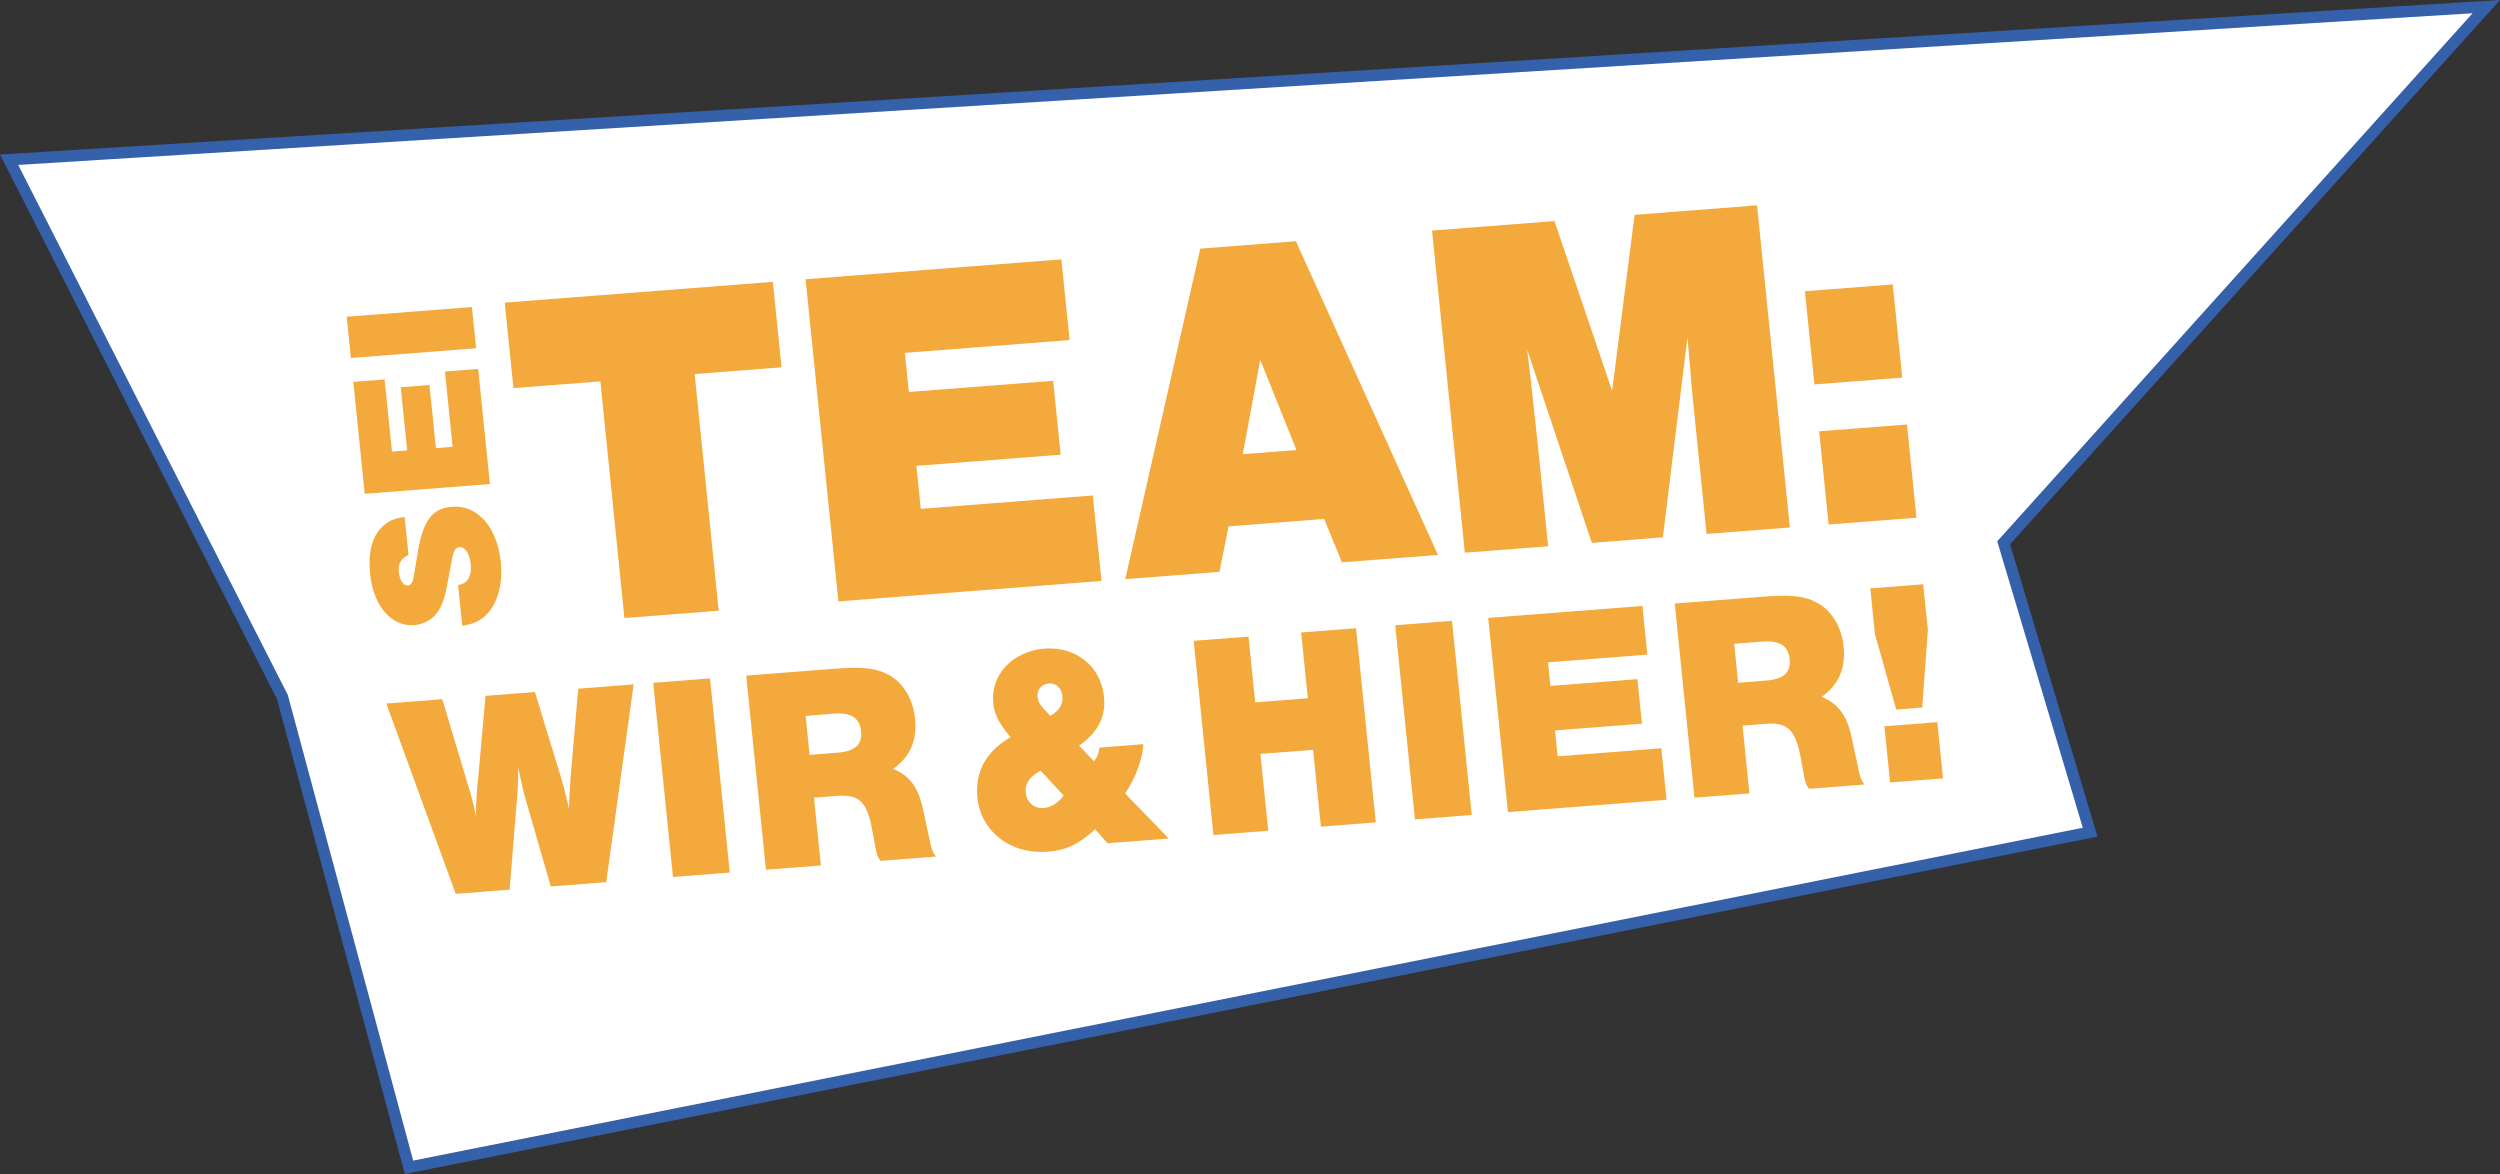 <?xml version="1.0" encoding="UTF-8"?>
<svg id="Ebene_1" data-name="Ebene 1" xmlns="http://www.w3.org/2000/svg" viewBox="0 0 434.04 203.82">
  <rect x="0" y="0" width="434.04" height="203.82" fill="#333333" stroke="none"/>
  <defs>
    <style>
      .cls-1 {
        fill: #f4a93d;
      }

      .cls-2 {
        fill: #fff;
        stroke: #3560aa;
        stroke-miterlimit: 10;
        stroke-width: 2px;
      }
    </style>
  </defs>
  <polygon class="cls-2" points="49.03 121.01 1.58 27.73 431.66 1.15 347.87 94.23 362.88 144.48 71.01 202.66 49.03 121.01"/>
  <g>
    <g>
      <path class="cls-1" d="M79.12,155.18l-12.05-33.04,9.72-.75,4.65,15.53c.35,1.04.92,3.39,1.21,4.85-.04-1.37.07-3.52.21-4.96l1.44-16,8.57-.67,4.69,15.38s.17.75.38,1.4c.08.35.17.75.31,1.2.31,1.2.32,1.3.53,2.4q.03-1.12.09-2.45c.06-.36.07-.77.07-1.23.08-.67.1-1.38.09-1.43l1.36-15.84,9.62-.75-4.76,34.34-9.62.75-4.15-14.35c-.51-1.74-1.11-4.25-1.52-6.4.02,2.54-.06,4.13-.29,6.54l-1.19,14.76-9.38.73Z"/>
      <path class="cls-1" d="M126.7,151.49l-9.86.77-3.43-33.71,9.86-.77,3.43,33.71Z"/>
      <path class="cls-1" d="M142.51,150.26l-9.53.74-3.43-33.71,14.86-1.15c5.48-.43,7.66-.19,9.95,1.06,2.49,1.39,4.17,4.21,4.51,7.55.39,3.79-.86,6.64-3.81,8.75,2.8,1.11,4.35,3.13,5.16,6.88l1.19,5.51c.31,1.61.49,2,1.06,2.82l-9.62.75c-.51-.73-.64-1.07-.96-2.83l-.43-2.36c-.9-5.08-2.28-6.39-6.14-6.09l-4,.31,1.2,11.78ZM145.41,130.68c3.05-.24,4.32-1.4,4.09-3.73-.24-2.33-1.73-3.28-4.77-3.04l-4.86.38.69,6.77,4.86-.38Z"/>
      <path class="cls-1" d="M198.5,129.21c-.16,2.71-1.29,5.7-3.16,8.55l7.57,7.82-10.62.82-2.17-2.43c-2.94,2.67-4.96,3.64-8.29,3.9-6.38.5-11.54-3.49-12.14-9.4-.45-4.45,1.49-8.01,5.75-10.48-2.14-2.64-2.8-3.96-3-5.93-.5-4.9,3.4-9.02,8.88-9.45,5.48-.43,9.82,3.11,10.35,8.31.36,3.49-1,6.19-4.32,8.54l2.58,2.7c.6-.71.75-1.13.96-2.37l7.62-.59ZM180.68,133.8c-1.91,1.01-2.75,2.2-2.59,3.82.18,1.72,1.48,2.79,3.15,2.66,1.24-.1,2.41-.85,3.43-2.15l-3.99-4.32ZM184.45,120.87c-.14-1.41-1.1-2.31-2.34-2.21-1.29.1-2.1,1.08-1.97,2.34.1.96.43,1.44,2.21,3.29,1.58-.94,2.24-2.01,2.1-3.42Z"/>
      <path class="cls-1" d="M218.83,130.89l1.36,13.34-9.52.74-3.43-33.71,9.52-.74,1.16,11.42,9.14-.71-1.16-11.42,9.53-.74,3.43,33.71-9.53.74-1.36-13.34-9.14.71Z"/>
      <path class="cls-1" d="M255.52,141.49l-9.86.77-3.43-33.71,9.86-.77,3.43,33.71Z"/>
      <path class="cls-1" d="M286,113.65l-17.24,1.34.42,4.09,15.1-1.17.79,7.73-15.1,1.17.46,4.5,18-1.4.91,8.94-27.53,2.14-3.43-33.71,26.77-2.08.86,8.44Z"/>
      <path class="cls-1" d="M303.71,137.75l-9.52.74-3.43-33.71,14.86-1.15c5.48-.43,7.66-.19,9.95,1.06,2.49,1.39,4.17,4.21,4.51,7.55.39,3.79-.86,6.64-3.81,8.75,2.8,1.11,4.35,3.13,5.17,6.88l1.18,5.51c.31,1.61.49,2,1.06,2.82l-9.62.75c-.51-.73-.64-1.07-.96-2.83l-.43-2.36c-.9-5.08-2.28-6.39-6.14-6.09l-4,.31,1.2,11.78ZM306.62,118.16c3.05-.24,4.32-1.4,4.09-3.73s-1.73-3.28-4.77-3.04l-4.86.38.69,6.77,4.86-.38Z"/>
      <path class="cls-1" d="M329.21,123.19l-3.69-13.11-.81-7.93,9.19-.71.81,7.93-.98,13.47-4.52.35ZM336.35,125.38l.99,9.75-9.19.71-.99-9.75,9.19-.71Z"/>
    </g>
    <g>
      <path class="cls-1" d="M70.91,96.38c-1.26.51-1.82,1.47-1.67,2.95.14,1.38.8,2.38,1.55,2.32.55-.04.84-.45,1.01-1.4l.76-4.49c.9-5.4,2.49-7.51,5.88-7.78,4.47-.35,7.88,3.5,8.5,9.62.37,3.63-.43,6.76-2.22,8.82-1.12,1.27-2.34,1.89-4.47,2.23l-.72-7.09c1.62-.19,2.41-1.51,2.19-3.69-.18-1.76-.99-2.95-1.97-2.88-.65.05-.99.6-1.27,2.05l-.87,4.67c-.49,2.62-1.13,4.1-2.17,5.19-.92.94-2.18,1.53-3.51,1.63-4.01.31-7.11-3.32-7.68-8.95-.37-3.63.36-6.44,2.1-8.11,1.01-1.02,2.02-1.45,3.9-1.73l.68,6.64Z"/>
      <path class="cls-1" d="M66.78,65.88l1.27,12.52,2.64-.21-1.12-10.96,4.99-.39,1.12,10.96,2.9-.23-1.33-13.07,5.77-.45,2.04,19.99-21.74,1.69-1.98-19.43,5.44-.42Z"/>
      <path class="cls-1" d="M81.93,53.3l.73,7.16-21.74,1.69-.73-7.16,21.74-1.69Z"/>
    </g>
    <g>
      <path class="cls-1" d="M124.77,106.03l-16.36,1.27-4.18-41.09-15.09,1.17-1.51-14.84,46.55-3.61,1.51,14.84-15.09,1.17,4.18,41.09Z"/>
      <path class="cls-1" d="M185.71,59.04l-28.61,2.22.69,6.79,25.05-1.94,1.31,12.83-25.05,1.94.76,7.46,29.87-2.32,1.51,14.84-45.68,3.55-5.7-55.93,44.41-3.45,1.43,14Z"/>
      <path class="cls-1" d="M213.3,91.38l-1.58,7.9-16.36,1.27,13.03-57.38,16.6-1.29,24.66,54.46-16.67,1.29-3.08-7.54-16.6,1.29ZM218.8,62.47l-3.03,16.38,9.32-.72-6.29-15.65Z"/>
      <path class="cls-1" d="M276.37,94.26l-11.22-33.53c.5,4.1.51,4.27,1.85,16.59l1.78,17.52-14.46,1.12-5.7-55.93,21.26-1.65,10.01,29.48,3.9-30.56,21.26-1.65,5.7,55.93-14.46,1.12-1.63-16.02-.83-8.13-.86-9.99-4.27,34.73-12.33.96Z"/>
      <path class="cls-1" d="M328.61,49.38l1.65,16.18-15.25,1.18-1.65-16.18,15.25-1.18ZM331.08,73.7l1.65,16.18-15.25,1.18-1.65-16.18,15.25-1.18Z"/>
    </g>
  </g>
</svg>